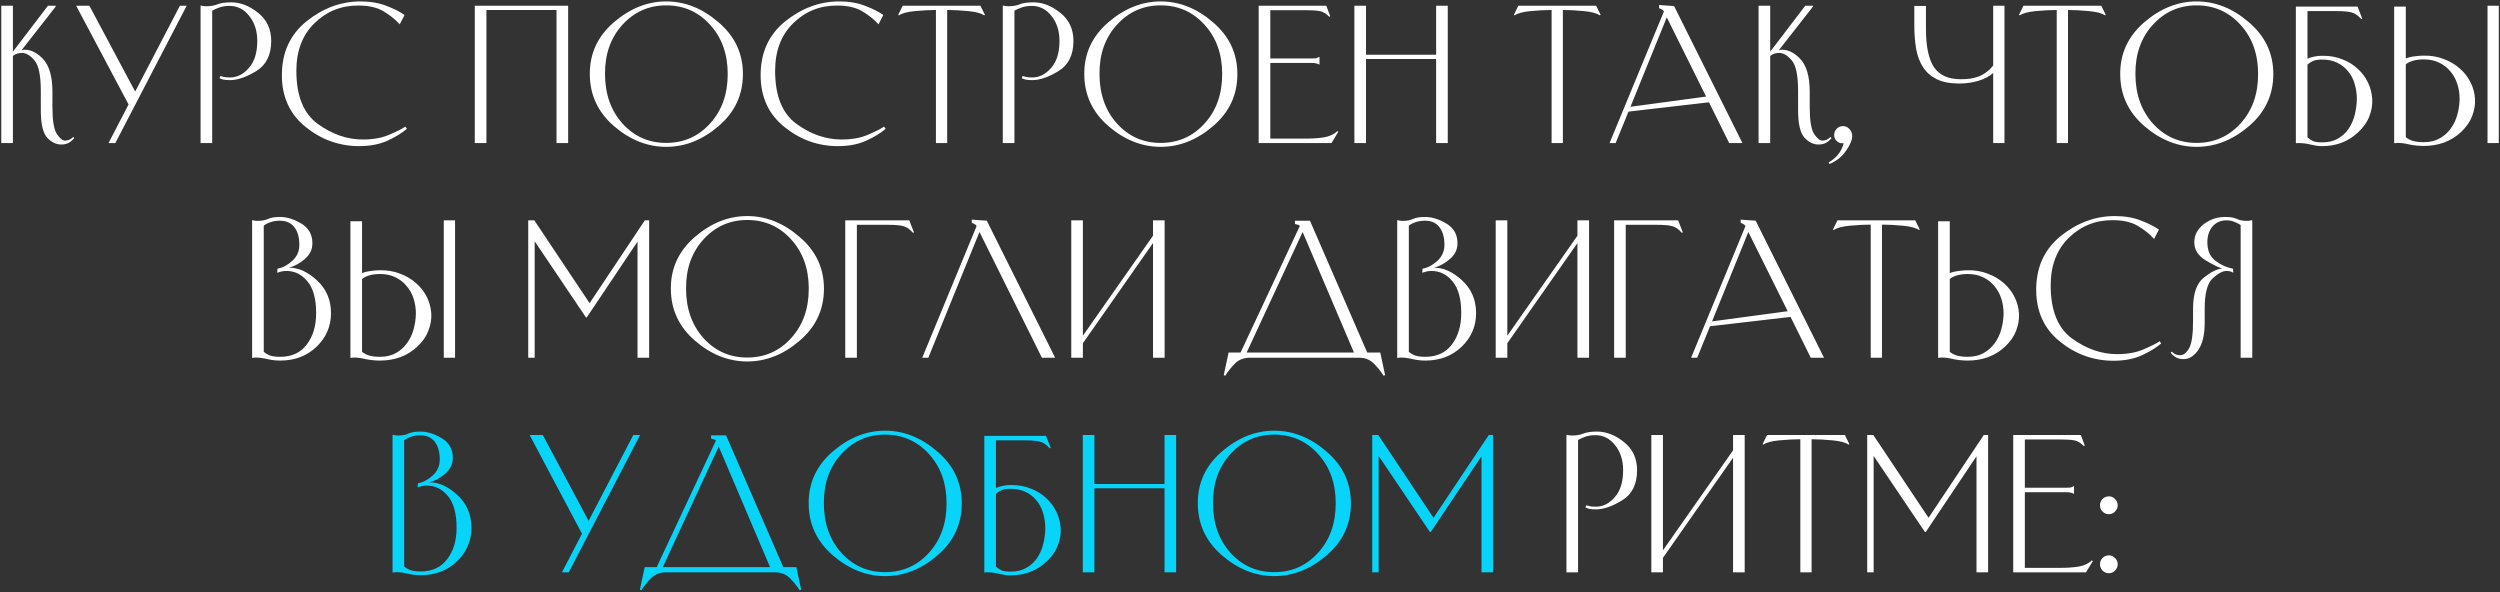 <?xml version="1.0" encoding="UTF-8"?> <svg xmlns="http://www.w3.org/2000/svg" width="629" height="149" viewBox="0 0 629 149" fill="none"><rect x="0" y="0" width="629" height="149" fill="#333333" stroke="none"/><path d="M15.396 36.36C14.106 36.36 12.921 35.775 11.841 34.605C10.791 33.405 10.266 31.125 10.266 27.765V22.86C10.266 18.96 9.726 16.395 8.646 15.165C7.596 13.935 6.561 13.32 5.541 13.32C5.091 13.32 4.671 13.38 4.281 13.5C3.891 13.62 3.546 13.815 3.246 14.085V36H0.321V1.44H3.246V13.005L12.066 1.44H14.001V1.665L5.451 12.6C5.721 12.54 5.991 12.51 6.261 12.51C7.761 12.51 9.231 13.23 10.671 14.67C12.351 16.35 13.191 19.155 13.191 23.085V26.955C13.191 30.285 13.551 32.52 14.271 33.66C15.021 34.8 15.726 35.37 16.386 35.37C16.716 35.37 17.046 35.31 17.376 35.19C17.706 35.07 18.051 34.83 18.411 34.47L18.681 34.74C18.171 35.34 17.661 35.76 17.151 36C16.641 36.24 16.056 36.36 15.396 36.36ZM45.26 1.44H46.97L29.015 36H27.305L32.345 26.28L19.16 1.44H22.49L34.01 23.04L45.26 1.44ZM53.388 36H50.462V1.44L50.553 1.395C50.792 1.455 51.002 1.5 51.182 1.53C51.392 1.56 51.617 1.575 51.858 1.575C52.968 1.575 53.928 1.41 54.737 1.08C55.547 0.75 56.688 0.585 58.157 0.585C60.498 0.585 62.763 1.47 64.953 3.24C67.142 4.98 68.237 7.335 68.237 10.305C68.237 13.815 66.993 16.335 64.502 17.865C62.013 19.395 59.807 20.16 57.888 20.16C57.227 20.16 56.657 20.115 56.178 20.025C55.727 19.905 55.413 19.785 55.233 19.665L55.458 19.125C55.667 19.185 55.953 19.26 56.312 19.35C56.672 19.44 57.197 19.485 57.888 19.485C59.657 19.485 61.233 18.69 62.612 17.1C64.022 15.51 64.728 13.245 64.728 10.305C64.728 7.785 64.052 5.685 62.703 4.005C61.383 2.325 59.733 1.485 57.752 1.485C56.792 1.485 55.938 1.62 55.188 1.89C54.468 2.13 53.867 2.4 53.388 2.7V36ZM102.375 32.4C101.265 33.39 99.69 34.365 97.65 35.325C95.61 36.285 93.18 36.765 90.36 36.765C85.38 36.765 80.895 35.16 76.905 31.95C72.915 28.74 70.92 24.39 70.92 18.9C70.92 13.2 72.99 8.685 77.13 5.355C81.3 2.025 85.815 0.36 90.675 0.36C93.225 0.36 95.46 0.75 97.38 1.53C99.3 2.28 100.77 3.03 101.79 3.78L100.575 6.12C99.435 4.86 98.07 3.765 96.48 2.835C94.89 1.875 92.79 1.395 90.18 1.395C85.89 1.365 82.215 2.835 79.155 5.805C76.095 8.775 74.565 12.78 74.565 17.82C74.565 24.12 76.365 28.575 79.965 31.185C83.565 33.795 87.345 35.1 91.305 35.1C93.885 35.1 96.105 34.695 97.965 33.885C99.855 33.075 101.19 32.4 101.97 31.86L102.375 32.4ZM119.457 36V1.44H142.947V36H140.022V2.52H122.382V36H119.457ZM148.397 18.63C148.367 13.47 150.377 9.135 154.427 5.625C158.507 2.115 162.902 0.36 167.612 0.36C172.352 0.36 176.747 2.115 180.797 5.625C184.877 9.105 186.917 13.44 186.917 18.63C186.917 23.88 184.877 28.245 180.797 31.725C176.747 35.205 172.352 36.945 167.612 36.945C162.902 36.945 158.522 35.205 154.472 31.725C150.422 28.215 148.397 23.85 148.397 18.63ZM152.222 18.585C152.222 23.655 153.692 27.825 156.632 31.095C159.572 34.335 163.232 35.955 167.612 35.955C172.022 35.955 175.697 34.335 178.637 31.095C181.607 27.855 183.092 23.7 183.092 18.63C183.092 13.59 181.607 9.45 178.637 6.21C175.697 2.97 172.022 1.35 167.612 1.35C163.232 1.35 159.557 2.985 156.587 6.255C153.647 9.495 152.192 13.605 152.222 18.585ZM222.829 32.4C221.719 33.39 220.144 34.365 218.104 35.325C216.064 36.285 213.634 36.765 210.814 36.765C205.834 36.765 201.349 35.16 197.359 31.95C193.369 28.74 191.374 24.39 191.374 18.9C191.374 13.2 193.444 8.685 197.584 5.355C201.754 2.025 206.269 0.36 211.129 0.36C213.679 0.36 215.914 0.75 217.834 1.53C219.754 2.28 221.224 3.03 222.244 3.78L221.029 6.12C219.889 4.86 218.524 3.765 216.934 2.835C215.344 1.875 213.244 1.395 210.634 1.395C206.344 1.365 202.669 2.835 199.609 5.805C196.549 8.775 195.019 12.78 195.019 17.82C195.019 24.12 196.819 28.575 200.419 31.185C204.019 33.795 207.799 35.1 211.759 35.1C214.339 35.1 216.559 34.695 218.419 33.885C220.309 33.075 221.644 32.4 222.424 31.86L222.829 32.4ZM238.582 2.52H238.312V36H235.477V2.52H235.207C233.797 2.52 232.132 2.61 230.212 2.79C228.292 2.97 226.942 3.33 226.162 3.87L225.982 3.735L227.107 1.44H246.682L247.807 3.735L247.627 3.87C246.847 3.33 245.497 2.97 243.577 2.79C241.657 2.61 239.992 2.52 238.582 2.52ZM255.228 36H252.303V1.44L252.393 1.395C252.633 1.455 252.843 1.5 253.023 1.53C253.233 1.56 253.458 1.575 253.698 1.575C254.808 1.575 255.768 1.41 256.578 1.08C257.388 0.75 258.528 0.585 259.998 0.585C262.338 0.585 264.603 1.47 266.793 3.24C268.983 4.98 270.078 7.335 270.078 10.305C270.078 13.815 268.833 16.335 266.343 17.865C263.853 19.395 261.648 20.16 259.728 20.16C259.068 20.16 258.498 20.115 258.018 20.025C257.568 19.905 257.253 19.785 257.073 19.665L257.298 19.125C257.508 19.185 257.793 19.26 258.153 19.35C258.513 19.44 259.038 19.485 259.728 19.485C261.498 19.485 263.073 18.69 264.453 17.1C265.863 15.51 266.568 13.245 266.568 10.305C266.568 7.785 265.893 5.685 264.543 4.005C263.223 2.325 261.573 1.485 259.593 1.485C258.633 1.485 257.778 1.62 257.028 1.89C256.308 2.13 255.708 2.4 255.228 2.7V36ZM272.806 18.63C272.776 13.47 274.786 9.135 278.836 5.625C282.916 2.115 287.311 0.36 292.021 0.36C296.761 0.36 301.156 2.115 305.206 5.625C309.286 9.105 311.326 13.44 311.326 18.63C311.326 23.88 309.286 28.245 305.206 31.725C301.156 35.205 296.761 36.945 292.021 36.945C287.311 36.945 282.931 35.205 278.881 31.725C274.831 28.215 272.806 23.85 272.806 18.63ZM276.631 18.585C276.631 23.655 278.101 27.825 281.041 31.095C283.981 34.335 287.641 35.955 292.021 35.955C296.431 35.955 300.106 34.335 303.046 31.095C306.016 27.855 307.501 23.7 307.501 18.63C307.501 13.59 306.016 9.45 303.046 6.21C300.106 2.97 296.431 1.35 292.021 1.35C287.641 1.35 283.966 2.985 280.996 6.255C278.056 9.495 276.601 13.605 276.631 18.585ZM334.998 36H316.683V1.44H333.693L334.683 4.095L334.458 4.23C333.618 3.39 332.808 2.91 332.028 2.79C331.278 2.64 330.048 2.565 328.338 2.565H319.608V14.715H330.003C330.483 14.715 330.843 14.7 331.083 14.67C331.323 14.61 331.593 14.49 331.893 14.31L331.983 14.355V16.2L331.893 16.245C331.593 16.065 331.323 15.96 331.083 15.93C330.843 15.87 330.483 15.84 330.003 15.84H319.608V34.875H328.563C330.183 34.875 331.698 34.77 333.108 34.56C334.518 34.32 335.643 33.795 336.483 32.985L336.708 33.165L334.998 36ZM340.765 36V1.44H343.69V13.77H361.33V1.44H364.255V36H361.33V14.85H343.69V36H340.765ZM393.489 2.52H393.219V36H390.384V2.52H390.114C388.704 2.52 387.039 2.61 385.119 2.79C383.199 2.97 381.849 3.33 381.069 3.87L380.889 3.735L382.014 1.44H401.589L402.714 3.735L402.534 3.87C401.754 3.33 400.404 2.97 398.484 2.79C396.564 2.61 394.899 2.52 393.489 2.52ZM410.226 26.865L429.261 24.3L419.361 4.365L410.226 26.865ZM435.066 36L429.981 25.74L409.731 28.08L406.491 36H404.961L418.641 2.88C418.521 2.67 418.371 2.52 418.191 2.43C418.011 2.31 417.801 2.205 417.561 2.115L417.426 2.07V1.26L421.206 1.53L438.396 36H435.066ZM457.53 36.36C456.24 36.36 455.055 35.775 453.975 34.605C452.925 33.405 452.4 31.125 452.4 27.765V22.86C452.4 18.96 451.86 16.395 450.78 15.165C449.73 13.935 448.695 13.32 447.675 13.32C447.225 13.32 446.805 13.38 446.415 13.5C446.025 13.62 445.68 13.815 445.38 14.085V36H442.455V1.44H445.38V13.005L454.2 1.44H456.135V1.665L447.585 12.6C447.855 12.54 448.125 12.51 448.395 12.51C449.895 12.51 451.365 13.23 452.805 14.67C454.485 16.35 455.325 19.155 455.325 23.085V26.955C455.325 30.285 455.685 32.52 456.405 33.66C457.155 34.8 457.86 35.37 458.52 35.37C458.85 35.37 459.18 35.31 459.51 35.19C459.84 35.07 460.185 34.83 460.545 34.47L460.815 34.74C460.305 35.34 459.795 35.76 459.285 36C458.775 36.24 458.19 36.36 457.53 36.36ZM461.474 33.975C461.474 33.345 461.684 32.82 462.104 32.4C462.554 31.95 463.094 31.725 463.724 31.725C464.324 31.725 464.849 31.965 465.299 32.445C465.779 32.895 466.019 33.51 466.019 34.29C466.019 35.22 465.509 36.42 464.489 37.89C463.469 39.39 462.074 40.515 460.304 41.265L460.079 40.86C460.919 40.41 461.684 39.78 462.374 38.97C463.094 38.16 463.589 37.17 463.859 36C463.709 36.03 463.574 36.045 463.454 36.045C462.944 36.045 462.509 35.865 462.149 35.505C461.699 35.085 461.474 34.575 461.474 33.975ZM504.323 1.44V36H501.488V18.36C500.498 19.23 499.253 19.89 497.753 20.34C496.253 20.79 494.648 21.015 492.938 21.015C490.658 21.015 488.783 20.655 487.313 19.935C485.843 19.215 484.688 18.21 483.848 16.92C483.008 15.63 482.423 14.085 482.093 12.285C481.793 10.455 481.643 8.445 481.643 6.255V1.485H484.568V7.2C484.568 11.67 485.243 14.91 486.593 16.92C487.973 18.93 490.223 19.935 493.343 19.935C494.123 19.935 494.888 19.89 495.638 19.8C496.388 19.68 497.108 19.5 497.798 19.26C498.488 18.99 499.133 18.63 499.733 18.18C500.363 17.73 500.948 17.16 501.488 16.47V1.44H504.323ZM520.579 2.52H520.309V36H517.474V2.52H517.204C515.794 2.52 514.129 2.61 512.209 2.79C510.289 2.97 508.939 3.33 508.159 3.87L507.979 3.735L509.104 1.44H528.679L529.804 3.735L529.624 3.87C528.844 3.33 527.494 2.97 525.574 2.79C523.654 2.61 521.989 2.52 520.579 2.52ZM533.445 18.63C533.415 13.47 535.425 9.135 539.475 5.625C543.555 2.115 547.95 0.36 552.66 0.36C557.4 0.36 561.795 2.115 565.845 5.625C569.925 9.105 571.965 13.44 571.965 18.63C571.965 23.88 569.925 28.245 565.845 31.725C561.795 35.205 557.4 36.945 552.66 36.945C547.95 36.945 543.57 35.205 539.52 31.725C535.47 28.215 533.445 23.85 533.445 18.63ZM537.27 18.585C537.27 23.655 538.74 27.825 541.68 31.095C544.62 34.335 548.28 35.955 552.66 35.955C557.07 35.955 560.745 34.335 563.685 31.095C566.655 27.855 568.14 23.7 568.14 18.63C568.14 13.59 566.655 9.45 563.685 6.21C560.745 2.97 557.07 1.35 552.66 1.35C548.28 1.35 544.605 2.985 541.635 6.255C538.695 9.495 537.24 13.605 537.27 18.585ZM580.563 14.76C581.223 14.49 581.823 14.31 582.363 14.22C582.933 14.1 583.563 14.04 584.253 14.04C586.083 14.01 587.748 14.295 589.248 14.895C590.778 15.465 592.083 16.26 593.163 17.28C594.273 18.27 595.143 19.425 595.773 20.745C596.403 22.065 596.763 23.445 596.853 24.885C596.943 26.325 596.703 27.78 596.133 29.25C595.593 30.69 594.648 32.04 593.298 33.3C590.838 35.61 587.823 36.765 584.253 36.765C583.743 36.765 583.293 36.735 582.903 36.675C582.513 36.615 582.048 36.525 581.508 36.405C580.428 36.135 579.423 36 578.493 36C578.343 36 578.193 36 578.043 36C577.923 36.03 577.788 36.045 577.638 36.045V1.665H593.163L594.333 4.68L594.108 4.815C593.268 3.855 592.428 3.285 591.588 3.105C590.778 2.895 589.518 2.79 587.808 2.79H580.563V14.76ZM580.563 34.56C581.013 34.95 581.478 35.265 581.958 35.505C582.468 35.715 583.233 35.82 584.253 35.82C585.813 35.82 587.133 35.505 588.213 34.875C589.323 34.245 590.223 33.42 590.913 32.4C591.603 31.38 592.113 30.225 592.443 28.935C592.773 27.615 592.953 26.295 592.983 24.975C592.983 23.625 592.803 22.35 592.443 21.15C592.113 19.95 591.573 18.9 590.823 18C590.103 17.07 589.188 16.335 588.078 15.795C586.998 15.255 585.723 14.985 584.253 14.985C583.233 14.985 582.468 15.105 581.958 15.345C581.478 15.555 581.013 15.855 580.563 16.245V34.56ZM605.296 1.665V14.715C605.956 14.445 606.691 14.265 607.501 14.175C608.341 14.055 609.106 13.995 609.796 13.995C611.626 13.965 613.306 14.25 614.836 14.85C616.396 15.42 617.746 16.215 618.886 17.235C620.026 18.225 620.926 19.38 621.586 20.7C622.246 22.02 622.621 23.4 622.711 24.84C622.801 26.28 622.561 27.735 621.991 29.205C621.451 30.645 620.506 31.995 619.156 33.255C617.926 34.395 616.516 35.265 614.926 35.865C613.336 36.435 611.626 36.72 609.796 36.72C609.286 36.72 608.701 36.69 608.041 36.63C607.381 36.57 606.781 36.48 606.241 36.36C605.161 36.09 604.156 35.955 603.226 35.955C603.076 35.955 602.941 35.97 602.821 36C602.701 36 602.581 36.015 602.461 36.045L602.371 36V1.665H605.296ZM605.296 16.2V34.515C605.746 34.905 606.346 35.22 607.096 35.46C607.876 35.67 608.776 35.775 609.796 35.775C611.356 35.775 612.691 35.46 613.801 34.83C614.941 34.2 615.871 33.375 616.591 32.355C617.341 31.335 617.896 30.18 618.256 28.89C618.616 27.57 618.811 26.25 618.841 24.93C618.841 23.58 618.646 22.305 618.256 21.105C617.866 19.905 617.281 18.855 616.501 17.955C615.751 17.025 614.806 16.29 613.666 15.75C612.556 15.21 611.266 14.94 609.796 14.94C608.776 14.94 607.876 15.06 607.096 15.3C606.346 15.51 605.746 15.81 605.296 16.2ZM628.696 1.44H625.861V36H628.696V1.44ZM70.499 90.72C69.449 90.72 68.384 90.6 67.304 90.36C66.224 90.09 65.219 89.955 64.289 89.955C64.139 89.955 64.004 89.97 63.884 90C63.764 90 63.644 90.015 63.524 90.045L63.434 90V55.44L63.524 55.395C63.764 55.455 63.974 55.5 64.154 55.53C64.334 55.56 64.544 55.575 64.784 55.575C65.834 55.575 66.719 55.41 67.439 55.08C68.159 54.75 69.164 54.585 70.454 54.585C72.164 54.585 73.949 55.14 75.809 56.25C77.669 57.36 78.599 59.01 78.599 61.2C78.599 62.76 77.969 64.08 76.709 65.16C75.449 66.24 74.114 66.975 72.704 67.365C75.014 67.305 77.354 68.355 79.724 70.515C82.094 72.675 83.279 75.435 83.279 78.795C83.279 82.095 82.064 84.915 79.634 87.255C77.204 89.565 74.159 90.72 70.499 90.72ZM70.454 55.53C69.554 55.53 68.759 55.65 68.069 55.89C67.409 56.1 66.839 56.4 66.359 56.79V88.515C66.809 88.905 67.349 89.22 67.979 89.46C68.639 89.67 69.479 89.775 70.499 89.775C73.379 89.775 75.599 88.755 77.159 86.715C78.749 84.645 79.544 82.005 79.544 78.795C79.544 75.225 78.824 72.57 77.384 70.83C75.944 69.06 74.174 68.175 72.074 68.175C71.564 68.175 71.129 68.22 70.769 68.31C70.409 68.4 70.064 68.505 69.734 68.625L69.824 67.59C71.084 67.38 72.314 66.735 73.514 65.655C74.714 64.575 75.314 63.225 75.314 61.605C75.314 59.715 74.894 58.23 74.054 57.15C73.214 56.07 72.014 55.53 70.454 55.53ZM91.091 55.665V68.715C91.751 68.445 92.487 68.265 93.296 68.175C94.136 68.055 94.901 67.995 95.591 67.995C97.421 67.965 99.102 68.25 100.632 68.85C102.192 69.42 103.542 70.215 104.682 71.235C105.822 72.225 106.722 73.38 107.382 74.7C108.042 76.02 108.417 77.4 108.507 78.84C108.597 80.28 108.357 81.735 107.787 83.205C107.247 84.645 106.302 85.995 104.952 87.255C103.722 88.395 102.312 89.265 100.722 89.865C99.132 90.435 97.421 90.72 95.591 90.72C95.082 90.72 94.496 90.69 93.837 90.63C93.177 90.57 92.576 90.48 92.037 90.36C90.957 90.09 89.951 89.955 89.022 89.955C88.871 89.955 88.737 89.97 88.617 90C88.496 90 88.376 90.015 88.257 90.045L88.166 90V55.665H91.091ZM91.091 70.2V88.515C91.541 88.905 92.141 89.22 92.891 89.46C93.671 89.67 94.572 89.775 95.591 89.775C97.151 89.775 98.487 89.46 99.597 88.83C100.737 88.2 101.667 87.375 102.387 86.355C103.137 85.335 103.692 84.18 104.052 82.89C104.412 81.57 104.607 80.25 104.637 78.93C104.637 77.58 104.442 76.305 104.052 75.105C103.662 73.905 103.077 72.855 102.297 71.955C101.547 71.025 100.602 70.29 99.462 69.75C98.352 69.21 97.061 68.94 95.591 68.94C94.572 68.94 93.671 69.06 92.891 69.3C92.141 69.51 91.541 69.81 91.091 70.2ZM114.492 55.44H111.657V90H114.492V55.44ZM132.904 90V55.44H134.434L148.339 76.275L162.244 55.44H163.324V90H160.399V60.795L147.619 79.875H147.439L134.524 60.705V90H132.904ZM168.787 72.63C168.757 67.47 170.767 63.135 174.817 59.625C178.897 56.115 183.292 54.36 188.002 54.36C192.742 54.36 197.137 56.115 201.187 59.625C205.267 63.105 207.307 67.44 207.307 72.63C207.307 77.88 205.267 82.245 201.187 85.725C197.137 89.205 192.742 90.945 188.002 90.945C183.292 90.945 178.912 89.205 174.862 85.725C170.812 82.215 168.787 77.85 168.787 72.63ZM172.612 72.585C172.612 77.655 174.082 81.825 177.022 85.095C179.962 88.335 183.622 89.955 188.002 89.955C192.412 89.955 196.087 88.335 199.027 85.095C201.997 81.855 203.482 77.7 203.482 72.63C203.482 67.59 201.997 63.45 199.027 60.21C196.087 56.97 192.412 55.35 188.002 55.35C183.622 55.35 179.947 56.985 176.977 60.255C174.037 63.495 172.582 67.605 172.612 72.585ZM215.59 90H212.665V55.44H228.775L229.945 58.455L229.72 58.59C228.88 57.63 228.04 57.06 227.2 56.88C226.39 56.67 225.13 56.565 223.42 56.565H215.59V90ZM246.436 58.365L233.566 90H232.036L245.716 56.88C245.596 56.67 245.446 56.52 245.266 56.43C245.086 56.31 244.876 56.205 244.636 56.115L244.501 56.07V55.26L248.281 55.53L265.471 90H262.141L246.436 58.365ZM272.455 90H269.53V55.44H272.455V84.465L290.095 59.31V55.44H293.02V90H290.095V61.155L272.455 86.355V90ZM314.469 90C313.029 90 311.829 90.435 310.869 91.305C309.939 92.205 309.069 93.285 308.259 94.545L307.899 94.365L309.114 88.695H312.129L327.024 56.88C326.904 56.67 326.754 56.565 326.574 56.565C326.394 56.535 326.184 56.475 325.944 56.385L325.809 56.34V55.53H329.589L343.989 88.695H347.274L348.489 94.365L348.129 94.545C347.319 93.285 346.434 92.205 345.474 91.305C344.544 90.435 343.359 90 341.919 90H314.469ZM313.659 88.695H340.659L327.744 58.365L313.659 88.695ZM358.604 90.72C357.554 90.72 356.489 90.6 355.409 90.36C354.329 90.09 353.324 89.955 352.394 89.955C352.244 89.955 352.109 89.97 351.989 90C351.869 90 351.749 90.015 351.629 90.045L351.539 90V55.44L351.629 55.395C351.869 55.455 352.079 55.5 352.259 55.53C352.439 55.56 352.649 55.575 352.889 55.575C353.939 55.575 354.824 55.41 355.544 55.08C356.264 54.75 357.269 54.585 358.559 54.585C360.269 54.585 362.054 55.14 363.914 56.25C365.774 57.36 366.704 59.01 366.704 61.2C366.704 62.76 366.074 64.08 364.814 65.16C363.554 66.24 362.219 66.975 360.809 67.365C363.119 67.305 365.459 68.355 367.829 70.515C370.199 72.675 371.384 75.435 371.384 78.795C371.384 82.095 370.169 84.915 367.739 87.255C365.309 89.565 362.264 90.72 358.604 90.72ZM358.559 55.53C357.659 55.53 356.864 55.65 356.174 55.89C355.514 56.1 354.944 56.4 354.464 56.79V88.515C354.914 88.905 355.454 89.22 356.084 89.46C356.744 89.67 357.584 89.775 358.604 89.775C361.484 89.775 363.704 88.755 365.264 86.715C366.854 84.645 367.649 82.005 367.649 78.795C367.649 75.225 366.929 72.57 365.489 70.83C364.049 69.06 362.279 68.175 360.179 68.175C359.669 68.175 359.234 68.22 358.874 68.31C358.514 68.4 358.169 68.505 357.839 68.625L357.929 67.59C359.189 67.38 360.419 66.735 361.619 65.655C362.819 64.575 363.419 63.225 363.419 61.605C363.419 59.715 362.999 58.23 362.159 57.15C361.319 56.07 360.119 55.53 358.559 55.53ZM379.242 90H376.317V55.44H379.242V84.465L396.882 59.31V55.44H399.807V90H396.882V61.155L379.242 86.355V90ZM409.037 90H406.112V55.44H422.222L423.392 58.455L423.167 58.59C422.327 57.63 421.487 57.06 420.647 56.88C419.837 56.67 418.577 56.565 416.867 56.565H409.037V90ZM430.748 80.865L449.783 78.3L439.883 58.365L430.748 80.865ZM455.588 90L450.503 79.74L430.253 82.08L427.013 90H425.483L439.163 56.88C439.043 56.67 438.893 56.52 438.713 56.43C438.533 56.31 438.323 56.205 438.083 56.115L437.948 56.07V55.26L441.728 55.53L458.918 90H455.588ZM473.777 56.52H473.507V90H470.672V56.52H470.402C468.992 56.52 467.327 56.61 465.407 56.79C463.487 56.97 462.137 57.33 461.357 57.87L461.177 57.735L462.302 55.44H481.877L483.002 57.735L482.822 57.87C482.042 57.33 480.692 56.97 478.772 56.79C476.852 56.61 475.187 56.52 473.777 56.52ZM490.559 68.715C491.219 68.445 491.954 68.265 492.764 68.175C493.604 68.055 494.369 67.995 495.059 67.995C496.889 67.965 498.569 68.25 500.099 68.85C501.659 69.42 503.009 70.215 504.149 71.235C505.289 72.225 506.189 73.38 506.849 74.7C507.509 76.02 507.884 77.4 507.974 78.84C508.064 80.28 507.824 81.735 507.254 83.205C506.714 84.645 505.769 85.995 504.419 87.255C503.189 88.395 501.779 89.265 500.189 89.865C498.599 90.435 496.889 90.72 495.059 90.72C494.549 90.72 493.964 90.69 493.304 90.63C492.644 90.57 492.044 90.48 491.504 90.36C490.424 90.09 489.419 89.955 488.489 89.955C488.339 89.955 488.204 89.97 488.084 90C487.964 90 487.844 90.015 487.724 90.045L487.634 90V55.665H490.559V68.715ZM490.559 88.515C491.009 88.905 491.609 89.22 492.359 89.46C493.139 89.67 494.039 89.775 495.059 89.775C496.619 89.775 497.954 89.46 499.064 88.83C500.204 88.2 501.134 87.375 501.854 86.355C502.604 85.335 503.159 84.18 503.519 82.89C503.879 81.57 504.074 80.25 504.104 78.93C504.104 77.58 503.909 76.305 503.519 75.105C503.129 73.905 502.544 72.855 501.764 71.955C501.014 71.025 500.069 70.29 498.929 69.75C497.819 69.21 496.529 68.94 495.059 68.94C494.039 68.94 493.139 69.06 492.359 69.3C491.609 69.51 491.009 69.81 490.559 70.2V88.515ZM543.762 86.4C542.652 87.39 541.077 88.365 539.037 89.325C536.997 90.285 534.567 90.765 531.747 90.765C526.767 90.765 522.282 89.16 518.292 85.95C514.302 82.74 512.307 78.39 512.307 72.9C512.307 67.2 514.377 62.685 518.517 59.355C522.687 56.025 527.202 54.36 532.062 54.36C534.612 54.36 536.847 54.75 538.767 55.53C540.687 56.28 542.157 57.03 543.177 57.78L541.962 60.12C540.822 58.86 539.457 57.765 537.867 56.835C536.277 55.875 534.177 55.395 531.567 55.395C527.277 55.365 523.602 56.835 520.542 59.805C517.482 62.775 515.952 66.78 515.952 71.82C515.952 78.12 517.752 82.575 521.352 85.185C524.952 87.795 528.732 89.1 532.692 89.1C535.272 89.1 537.492 88.695 539.352 87.885C541.242 87.075 542.577 86.4 543.357 85.86L543.762 86.4ZM549.344 90.36C548.684 90.36 548.084 90.225 547.544 89.955C547.004 89.655 546.539 89.25 546.149 88.74L546.419 88.47C546.779 88.83 547.124 89.07 547.454 89.19C547.814 89.31 548.174 89.37 548.534 89.37C549.374 89.37 550.124 88.785 550.784 87.615C551.444 86.445 551.774 84.12 551.774 80.64V77.67C551.774 73.92 552.659 71.325 554.429 69.885C556.229 68.445 557.789 67.665 559.109 67.545C558.269 67.335 556.889 66.66 554.969 65.52C553.049 64.35 552.089 62.835 552.089 60.975C552.089 59.175 552.869 57.66 554.429 56.43C556.019 55.2 557.834 54.585 559.874 54.585C561.164 54.585 562.139 54.75 562.799 55.08C563.459 55.41 564.299 55.575 565.319 55.575C565.559 55.575 565.769 55.56 565.949 55.53C566.129 55.5 566.339 55.455 566.579 55.395L566.669 55.44V90H563.744V56.61C563.234 56.28 562.694 56.01 562.124 55.8C561.584 55.56 560.924 55.44 560.144 55.44C558.734 55.44 557.579 55.95 556.679 56.97C555.809 57.99 555.374 59.325 555.374 60.975C555.374 63.015 556.049 64.56 557.399 65.61C558.779 66.66 560.249 67.32 561.809 67.59L561.899 68.625C561.599 68.445 561.314 68.325 561.044 68.265C560.774 68.205 560.489 68.175 560.189 68.175C559.199 68.175 558.029 68.805 556.679 70.065C555.359 71.295 554.699 73.83 554.699 77.67V81.18C554.699 84.21 554.159 86.505 553.079 88.065C552.029 89.595 550.784 90.36 549.344 90.36ZM397.04 144H394.115V109.44L394.205 109.395C394.445 109.455 394.655 109.5 394.835 109.53C395.045 109.56 395.27 109.575 395.51 109.575C396.62 109.575 397.58 109.41 398.39 109.08C399.2 108.75 400.34 108.585 401.81 108.585C404.15 108.585 406.415 109.47 408.605 111.24C410.795 112.98 411.89 115.335 411.89 118.305C411.89 121.815 410.645 124.335 408.155 125.865C405.665 127.395 403.46 128.16 401.54 128.16C400.88 128.16 400.31 128.115 399.83 128.025C399.38 127.905 399.065 127.785 398.885 127.665L399.11 127.125C399.32 127.185 399.605 127.26 399.965 127.35C400.325 127.44 400.85 127.485 401.54 127.485C403.31 127.485 404.885 126.69 406.265 125.1C407.675 123.51 408.38 121.245 408.38 118.305C408.38 115.785 407.705 113.685 406.355 112.005C405.035 110.325 403.385 109.485 401.405 109.485C400.445 109.485 399.59 109.62 398.84 109.89C398.12 110.13 397.52 110.4 397.04 110.7V144ZM418.397 144H415.472V109.44H418.397V138.465L436.037 113.31V109.44H438.962V144H436.037V115.155L418.397 140.355V144ZM456.067 110.52H455.797V144H452.962V110.52H452.692C451.282 110.52 449.617 110.61 447.697 110.79C445.777 110.97 444.427 111.33 443.647 111.87L443.467 111.735L444.592 109.44H464.167L465.292 111.735L465.112 111.87C464.332 111.33 462.982 110.97 461.062 110.79C459.142 110.61 457.477 110.52 456.067 110.52ZM469.789 144V109.44H471.319L485.224 130.275L499.129 109.44H500.209V144H497.284V114.795L484.504 133.875H484.324L471.409 114.705V144H469.789ZM524.842 144H506.527V109.44H523.537L524.527 112.095L524.302 112.23C523.462 111.39 522.652 110.91 521.872 110.79C521.122 110.64 519.892 110.565 518.182 110.565H509.452V122.715H519.847C520.327 122.715 520.687 122.7 520.927 122.67C521.167 122.61 521.437 122.49 521.737 122.31L521.827 122.355V124.2L521.737 124.245C521.437 124.065 521.167 123.96 520.927 123.93C520.687 123.87 520.327 123.84 519.847 123.84H509.452V142.875H518.407C520.027 142.875 521.542 142.77 522.952 142.56C524.362 142.32 525.487 141.795 526.327 140.985L526.552 141.165L524.842 144ZM532.814 127.125C532.814 127.725 532.589 128.25 532.139 128.7C531.719 129.15 531.209 129.375 530.609 129.375C529.979 129.375 529.439 129.15 528.989 128.7C528.569 128.25 528.359 127.725 528.359 127.125C528.359 126.495 528.569 125.97 528.989 125.55C529.439 125.1 529.979 124.875 530.609 124.875C531.209 124.875 531.719 125.1 532.139 125.55C532.589 125.97 532.814 126.495 532.814 127.125ZM532.814 141.975C532.814 142.575 532.589 143.1 532.139 143.55C531.719 144 531.209 144.225 530.609 144.225C529.979 144.225 529.439 144 528.989 143.55C528.569 143.1 528.359 142.575 528.359 141.975C528.359 141.345 528.569 140.82 528.989 140.4C529.439 139.95 529.979 139.725 530.609 139.725C531.209 139.725 531.719 139.95 532.139 140.4C532.589 140.82 532.814 141.345 532.814 141.975Z" fill="white"></path><path d="M105.831 144.72C104.781 144.72 103.716 144.6 102.636 144.36C101.556 144.09 100.551 143.955 99.621 143.955C99.471 143.955 99.336 143.97 99.216 144C99.096 144 98.976 144.015 98.856 144.045L98.766 144V109.44L98.856 109.395C99.096 109.455 99.306 109.5 99.486 109.53C99.666 109.56 99.876 109.575 100.116 109.575C101.166 109.575 102.051 109.41 102.771 109.08C103.491 108.75 104.496 108.585 105.786 108.585C107.496 108.585 109.281 109.14 111.141 110.25C113.001 111.36 113.931 113.01 113.931 115.2C113.931 116.76 113.301 118.08 112.041 119.16C110.781 120.24 109.446 120.975 108.036 121.365C110.346 121.305 112.686 122.355 115.056 124.515C117.426 126.675 118.611 129.435 118.611 132.795C118.611 136.095 117.396 138.915 114.966 141.255C112.536 143.565 109.491 144.72 105.831 144.72ZM105.786 109.53C104.886 109.53 104.091 109.65 103.401 109.89C102.741 110.1 102.171 110.4 101.691 110.79V142.515C102.141 142.905 102.681 143.22 103.311 143.46C103.971 143.67 104.811 143.775 105.831 143.775C108.711 143.775 110.931 142.755 112.491 140.715C114.081 138.645 114.876 136.005 114.876 132.795C114.876 129.225 114.156 126.57 112.716 124.83C111.276 123.06 109.506 122.175 107.406 122.175C106.896 122.175 106.461 122.22 106.101 122.31C105.741 122.4 105.396 122.505 105.066 122.625L105.156 121.59C106.416 121.38 107.646 120.735 108.846 119.655C110.046 118.575 110.646 117.225 110.646 115.605C110.646 113.715 110.226 112.23 109.386 111.15C108.546 110.07 107.346 109.53 105.786 109.53ZM159.342 109.44H161.052L143.097 144H141.387L146.427 134.28L133.242 109.44H136.572L148.092 131.04L159.342 109.44ZM167.56 144C166.12 144 164.92 144.435 163.96 145.305C163.03 146.205 162.16 147.285 161.35 148.545L160.99 148.365L162.205 142.695H165.22L180.115 110.88C179.995 110.67 179.845 110.565 179.665 110.565C179.485 110.535 179.275 110.475 179.035 110.385L178.9 110.34V109.53H182.68L197.08 142.695H200.365L201.58 148.365L201.22 148.545C200.41 147.285 199.525 146.205 198.565 145.305C197.635 144.435 196.45 144 195.01 144H167.56ZM166.75 142.695H193.75L180.835 112.365L166.75 142.695ZM203.46 126.63C203.43 121.47 205.44 117.135 209.49 113.625C213.57 110.115 217.965 108.36 222.675 108.36C227.415 108.36 231.81 110.115 235.86 113.625C239.94 117.105 241.98 121.44 241.98 126.63C241.98 131.88 239.94 136.245 235.86 139.725C231.81 143.205 227.415 144.945 222.675 144.945C217.965 144.945 213.585 143.205 209.535 139.725C205.485 136.215 203.46 131.85 203.46 126.63ZM207.285 126.585C207.285 131.655 208.755 135.825 211.695 139.095C214.635 142.335 218.295 143.955 222.675 143.955C227.085 143.955 230.76 142.335 233.7 139.095C236.67 135.855 238.155 131.7 238.155 126.63C238.155 121.59 236.67 117.45 233.7 114.21C230.76 110.97 227.085 109.35 222.675 109.35C218.295 109.35 214.62 110.985 211.65 114.255C208.71 117.495 207.255 121.605 207.285 126.585ZM250.578 122.76C251.238 122.49 251.838 122.31 252.378 122.22C252.948 122.1 253.578 122.04 254.268 122.04C256.098 122.01 257.763 122.295 259.263 122.895C260.793 123.465 262.098 124.26 263.178 125.28C264.288 126.27 265.158 127.425 265.788 128.745C266.418 130.065 266.778 131.445 266.868 132.885C266.958 134.325 266.718 135.78 266.148 137.25C265.608 138.69 264.663 140.04 263.313 141.3C260.853 143.61 257.838 144.765 254.268 144.765C253.758 144.765 253.308 144.735 252.918 144.675C252.528 144.615 252.063 144.525 251.523 144.405C250.443 144.135 249.438 144 248.508 144C248.358 144 248.208 144 248.058 144C247.938 144.03 247.803 144.045 247.653 144.045V109.665H263.178L264.348 112.68L264.123 112.815C263.283 111.855 262.443 111.285 261.603 111.105C260.793 110.895 259.533 110.79 257.823 110.79H250.578V122.76ZM250.578 142.56C251.028 142.95 251.493 143.265 251.973 143.505C252.483 143.715 253.248 143.82 254.268 143.82C255.828 143.82 257.148 143.505 258.228 142.875C259.338 142.245 260.238 141.42 260.928 140.4C261.618 139.38 262.128 138.225 262.458 136.935C262.788 135.615 262.968 134.295 262.998 132.975C262.998 131.625 262.818 130.35 262.458 129.15C262.128 127.95 261.588 126.9 260.838 126C260.118 125.07 259.203 124.335 258.093 123.795C257.013 123.255 255.738 122.985 254.268 122.985C253.248 122.985 252.483 123.105 251.973 123.345C251.493 123.555 251.028 123.855 250.578 124.245V142.56ZM272.43 144V109.44H275.355V121.77H292.995V109.44H295.92V144H292.995V122.85H275.355V144H272.43ZM301.37 126.63C301.34 121.47 303.35 117.135 307.4 113.625C311.48 110.115 315.875 108.36 320.585 108.36C325.325 108.36 329.72 110.115 333.77 113.625C337.85 117.105 339.89 121.44 339.89 126.63C339.89 131.88 337.85 136.245 333.77 139.725C329.72 143.205 325.325 144.945 320.585 144.945C315.875 144.945 311.495 143.205 307.445 139.725C303.395 136.215 301.37 131.85 301.37 126.63ZM305.195 126.585C305.195 131.655 306.665 135.825 309.605 139.095C312.545 142.335 316.205 143.955 320.585 143.955C324.995 143.955 328.67 142.335 331.61 139.095C334.58 135.855 336.065 131.7 336.065 126.63C336.065 121.59 334.58 117.45 331.61 114.21C328.67 110.97 324.995 109.35 320.585 109.35C316.205 109.35 312.53 110.985 309.56 114.255C306.62 117.495 305.165 121.605 305.195 126.585ZM345.248 144V109.44H346.778L360.683 130.275L374.588 109.44H375.668V144H372.743V114.795L359.963 133.875H359.783L346.868 114.705V144H345.248Z" fill="#07D4F8"></path></svg> 